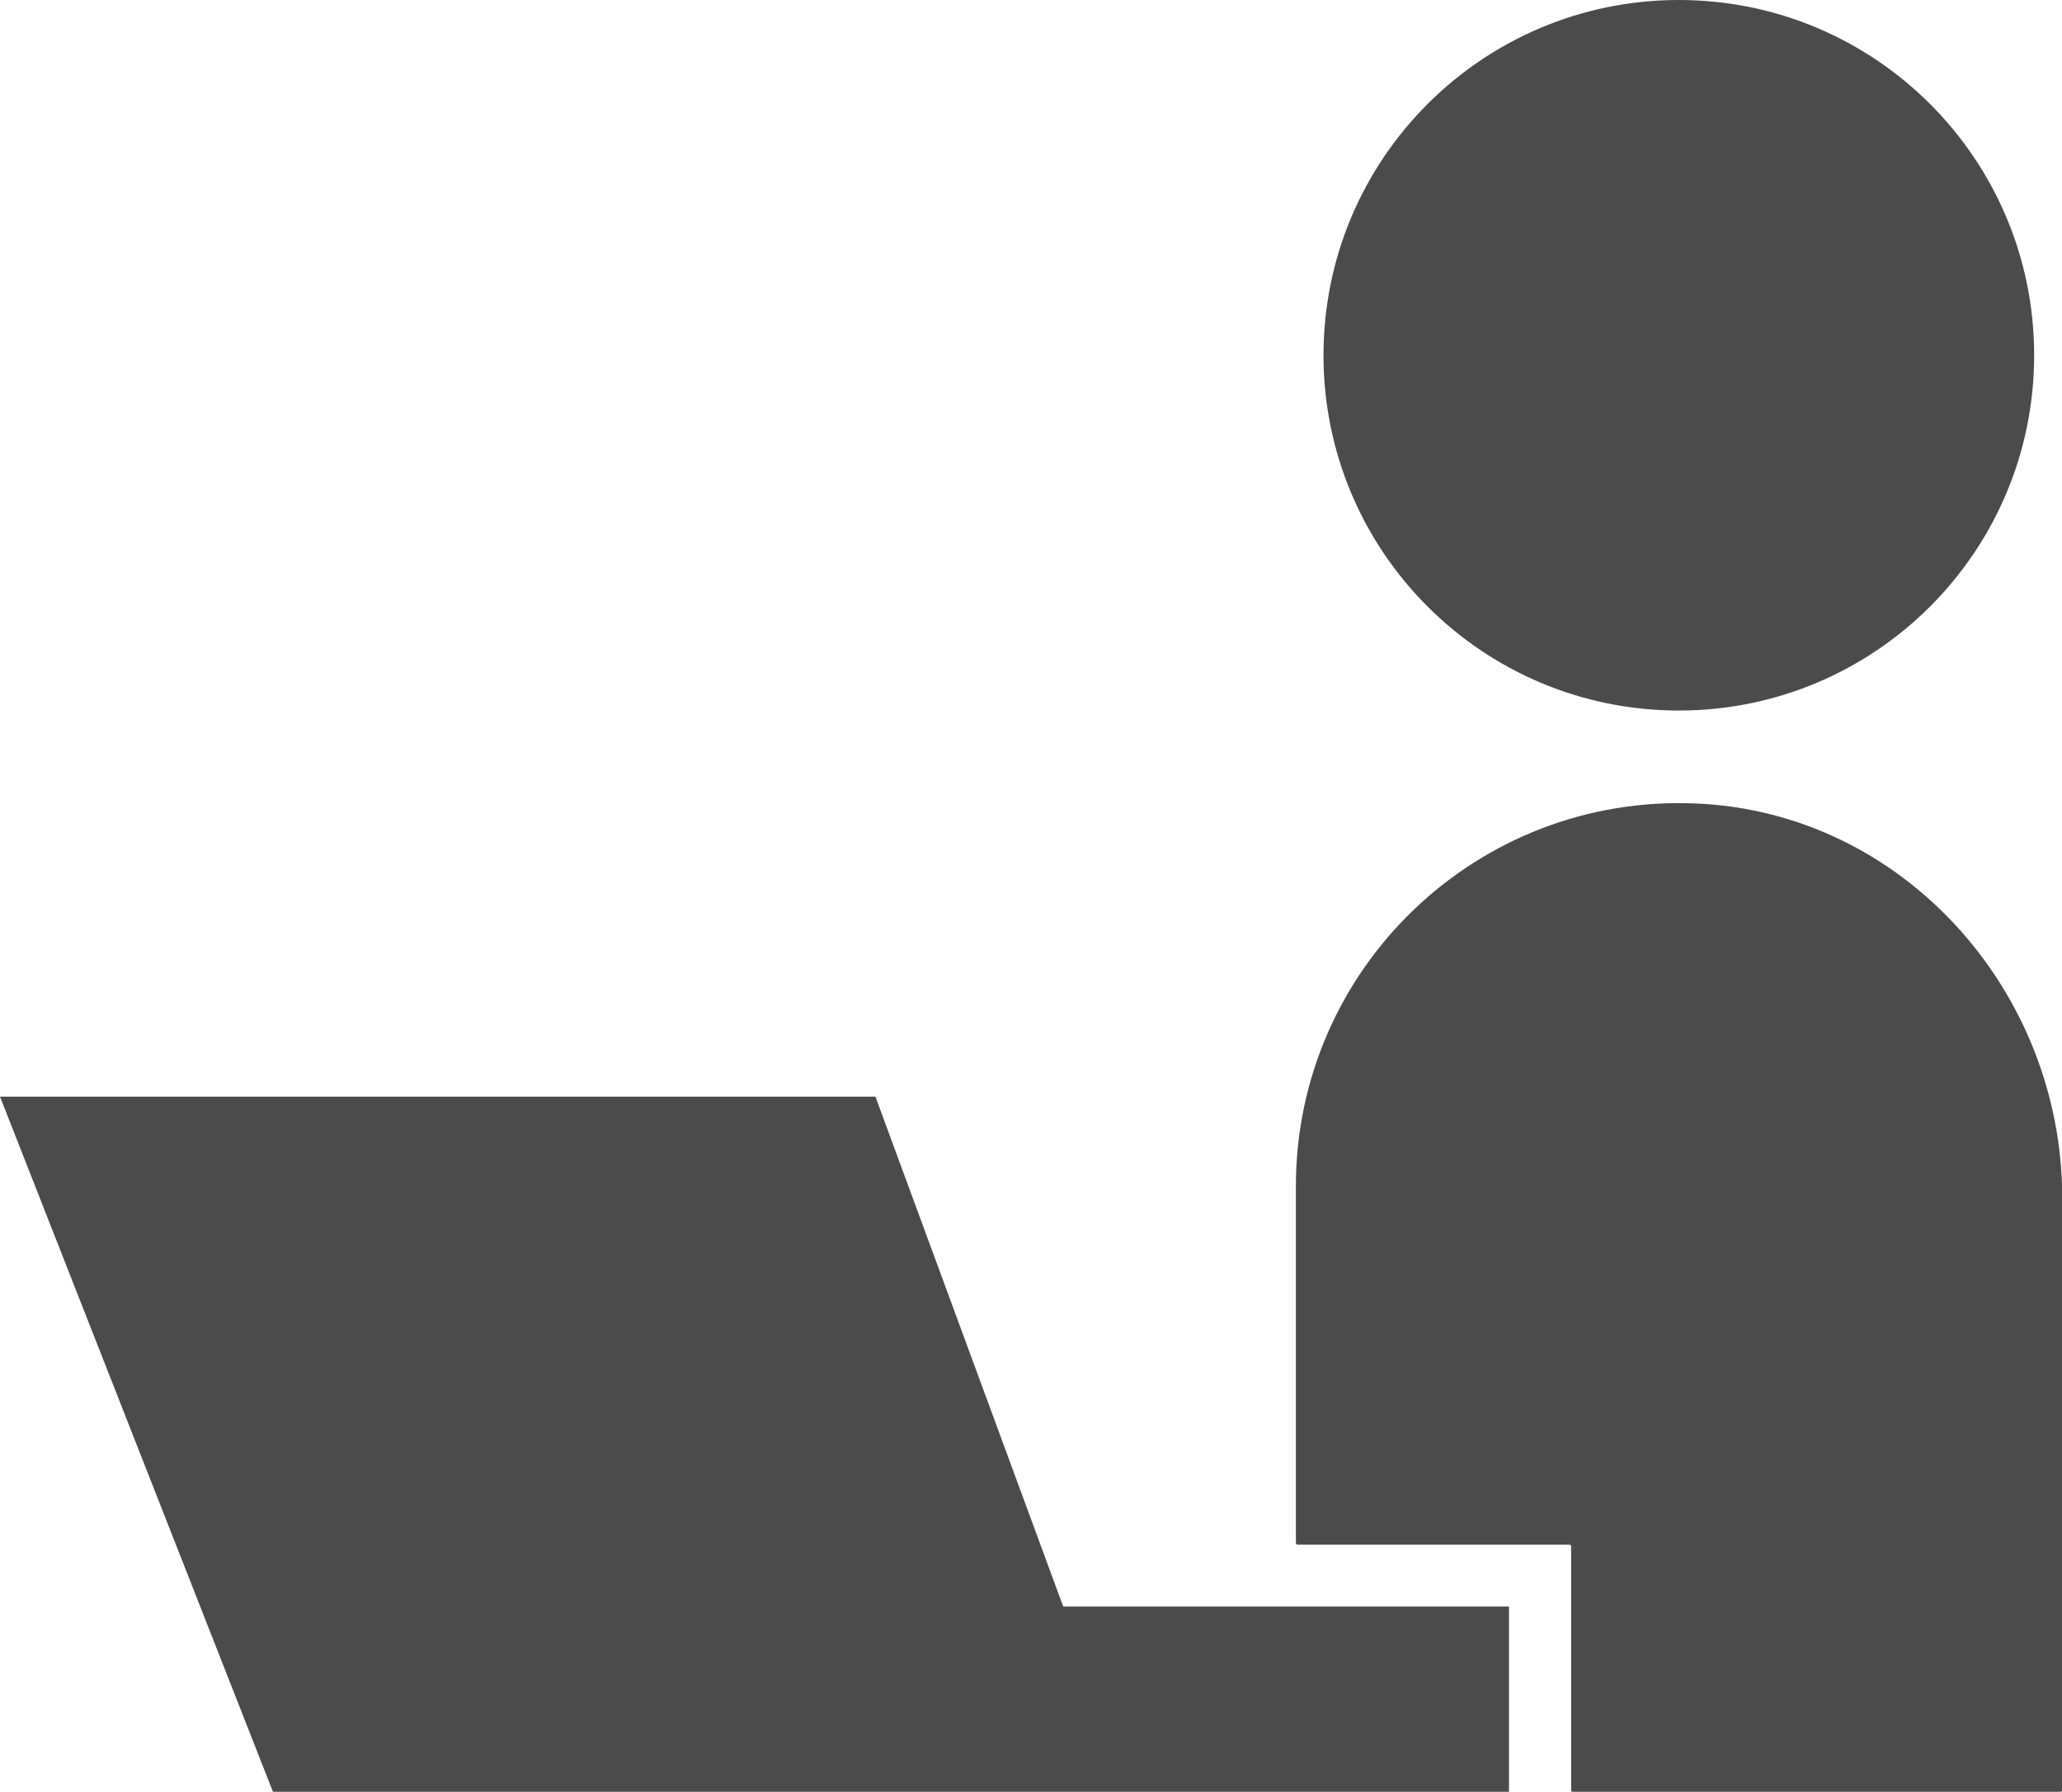 <?xml version="1.0" encoding="UTF-8"?><svg id="_レイヤー_2" xmlns="http://www.w3.org/2000/svg" viewBox="0 0 89.6 77.87"><defs><style>.cls-1{fill:#4c4b4c;}</style></defs><g id="_レイヤー_1-2"><g><path class="cls-1" d="M72.95,30.88c8.53,0,15.44-6.91,15.44-15.44S81.48,0,72.95,0s-15.44,6.91-15.44,15.44,6.91,15.44,15.44,15.44Z"/><path class="cls-1" d="M68.31,77.87h21.24s.06-.03,.06-.06v-25.74c0-8.99-6.91-16.76-15.9-17.15-9.54-.42-17.4,7.19-17.4,16.63v15.52s.03,.06,.06,.06h11.84s.06,.03,.06,.06v10.63s.03,.06,.06,.06Z"/><polygon class="cls-1" points="24.17 77.87 49.9 77.87 65.57 77.87 65.57 69.82 46.2 69.82 38.04 47.66 0 47.66 11.86 77.87 24.17 77.87"/></g></g></svg>
